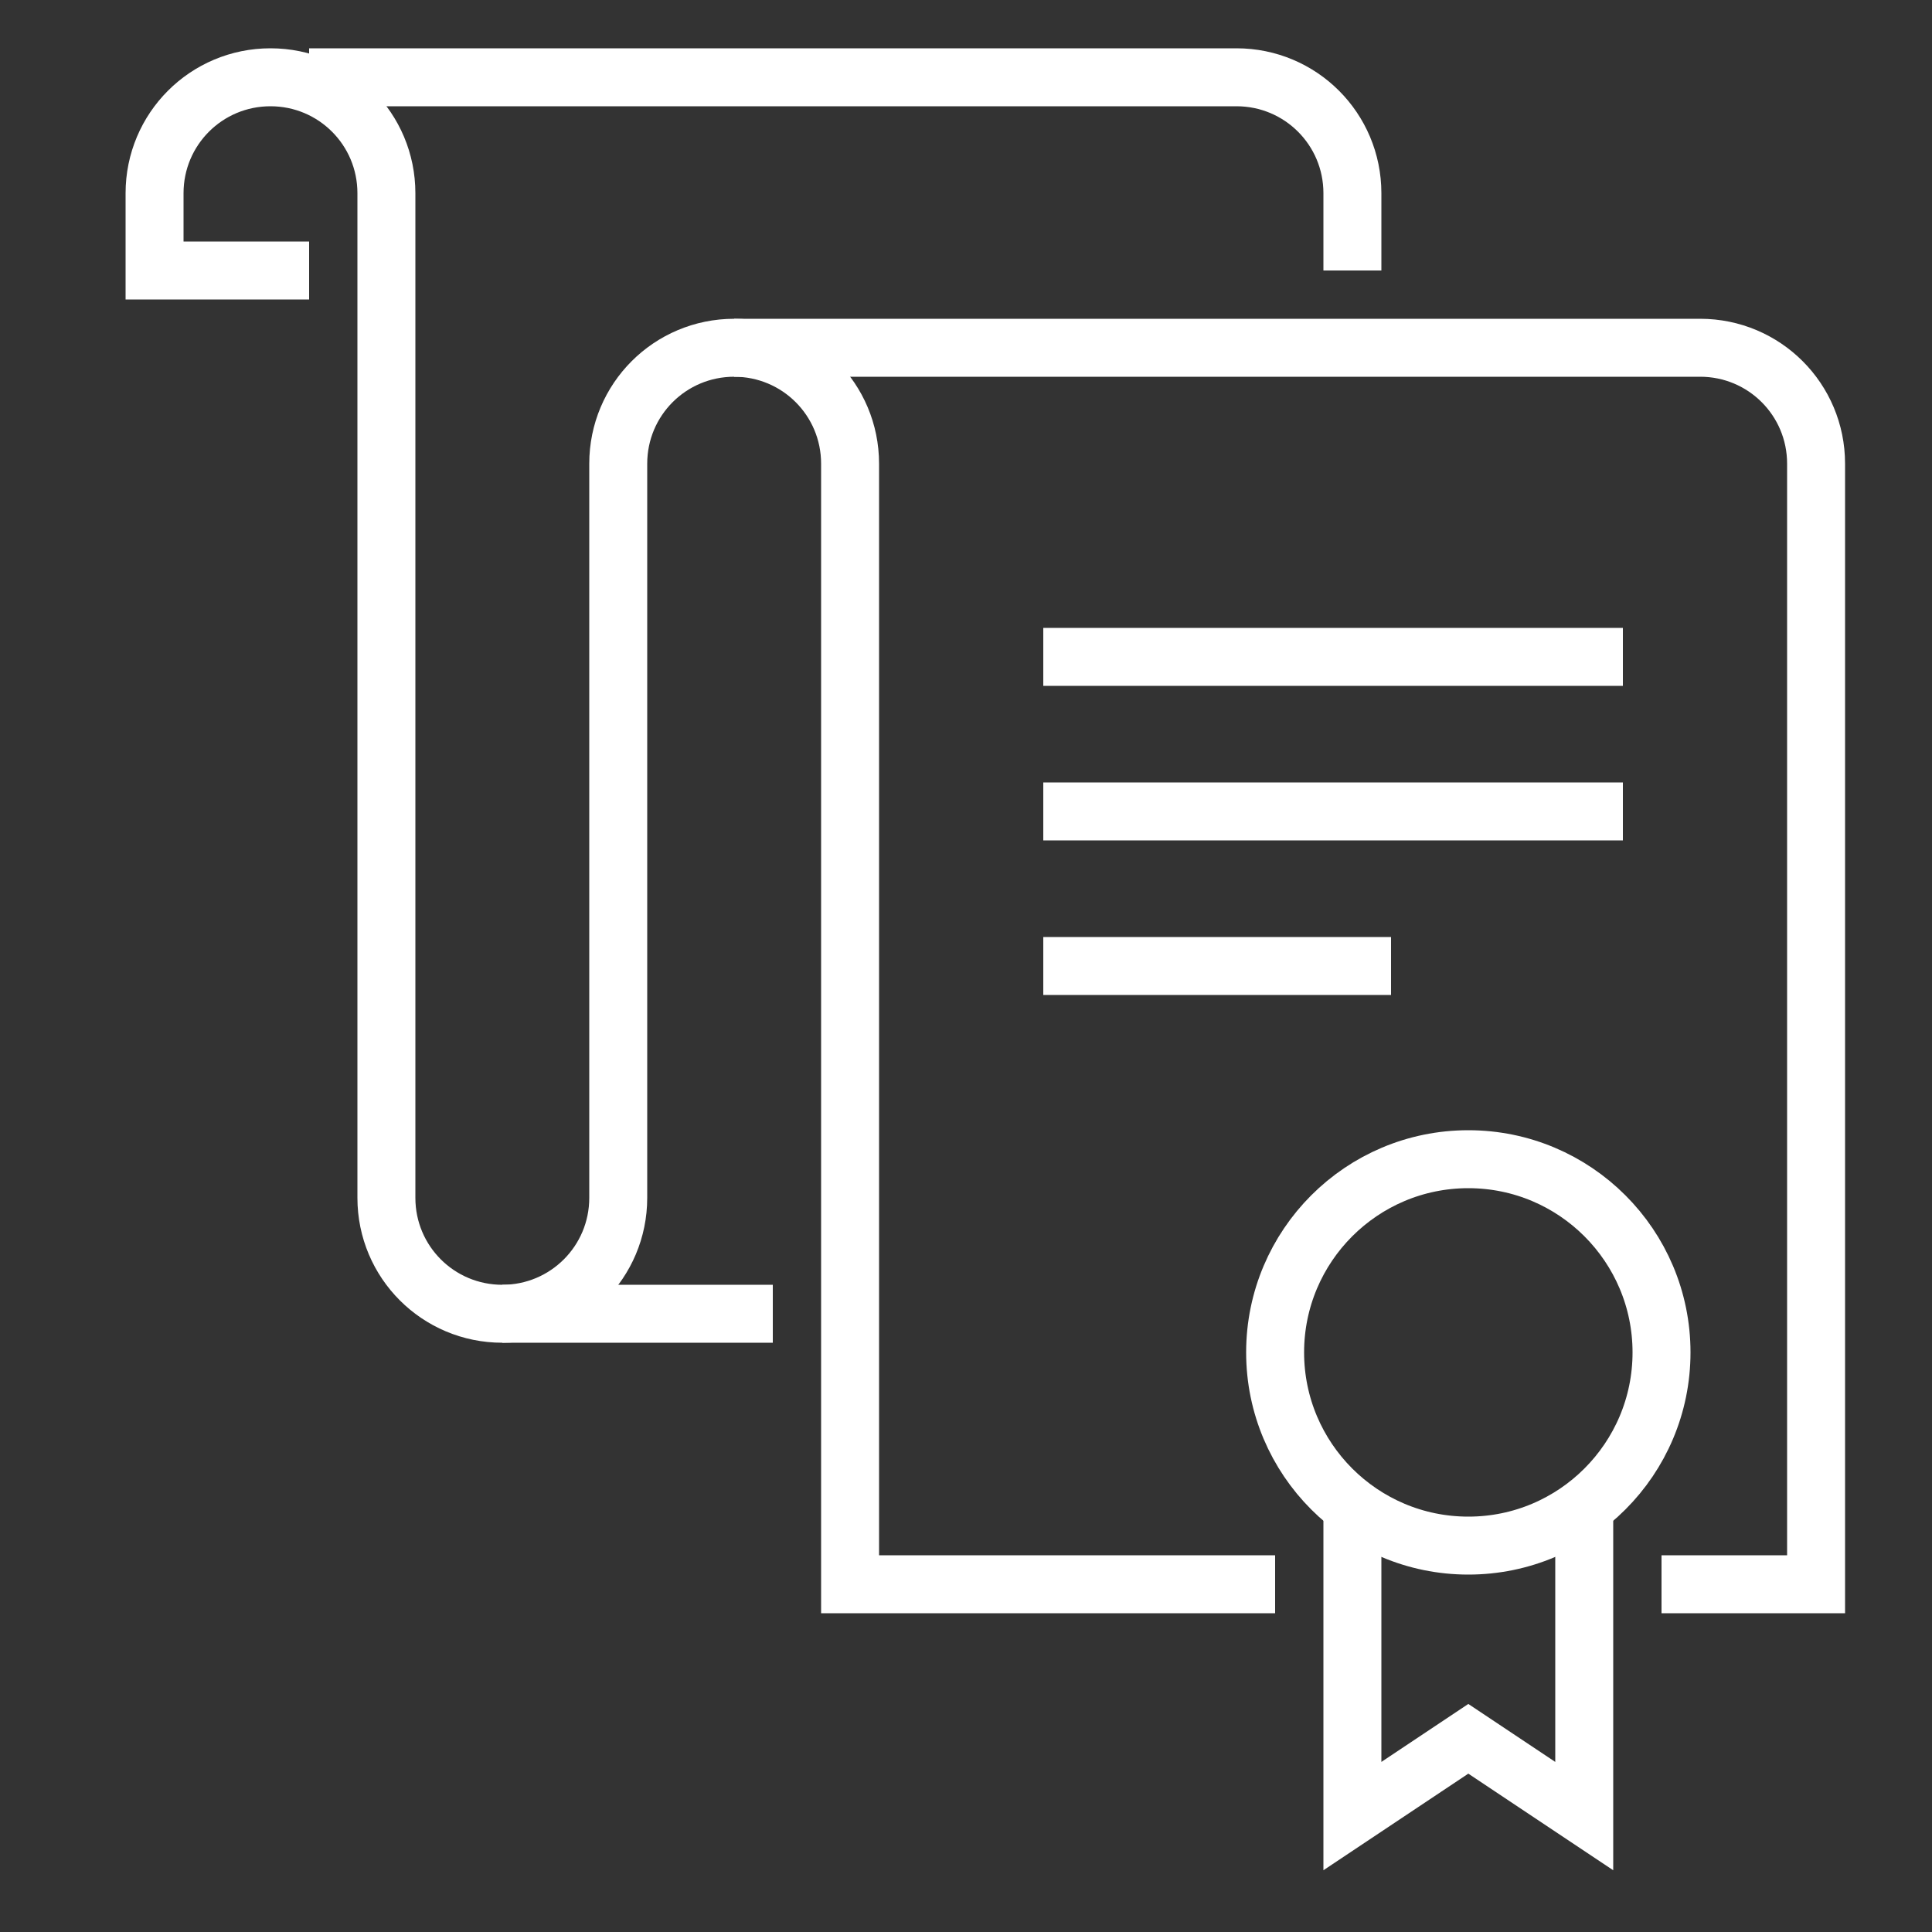 <?xml version="1.0" encoding="UTF-8"?>
<svg xmlns="http://www.w3.org/2000/svg" width="50" height="50" viewBox="0 0 50 50" fill="none">
  <rect x="0" y="0" width="50" height="50" fill="#333333" stroke="none"/>
  <g id="Icon">
    <path id="Vector" d="M13 34H20" stroke="white" stroke-width="1.5" stroke-miterlimit="10"></path>
    <path id="Vector_2" d="M33 41H22V12C22 10.34 20.66 9 19 9C17.34 9 16 10.34 16 12V31C16 32.66 14.66 34 13 34C11.34 34 10 32.66 10 31V5C10 3.34 8.66 2 7 2C5.34 2 4 3.34 4 5V7H8" stroke="white" stroke-width="1.5" stroke-miterlimit="10"></path>
    <path id="Vector_3" d="M19 9H44C45.66 9 47 10.34 47 12V41H43" stroke="white" stroke-width="1.5" stroke-miterlimit="10"></path>
    <path id="Vector_4" d="M8 2H32C33.66 2 35 3.34 35 5V7" stroke="white" stroke-width="1.5" stroke-miterlimit="10"></path>
    <path id="Vector_5" d="M41 39V47L38 45L35 47V39" stroke="white" stroke-width="1.5" stroke-miterlimit="10"></path>
    <path id="Vector_6" d="M43 35C43 37.76 40.76 40 38 40C35.24 40 33 37.76 33 35C33 32.24 35.24 30 38 30C40.76 30 43 32.24 43 35Z" stroke="white" stroke-width="1.5" stroke-miterlimit="10"></path>
    <path id="Vector_7" d="M27 21H42" stroke="white" stroke-width="1.5" stroke-miterlimit="10"></path>
    <path id="Vector_8" d="M27 25H36" stroke="white" stroke-width="1.5" stroke-miterlimit="10"></path>
    <path id="Vector_9" d="M27 17H42" stroke="white" stroke-width="1.5" stroke-miterlimit="10"></path>
  </g>
</svg>
